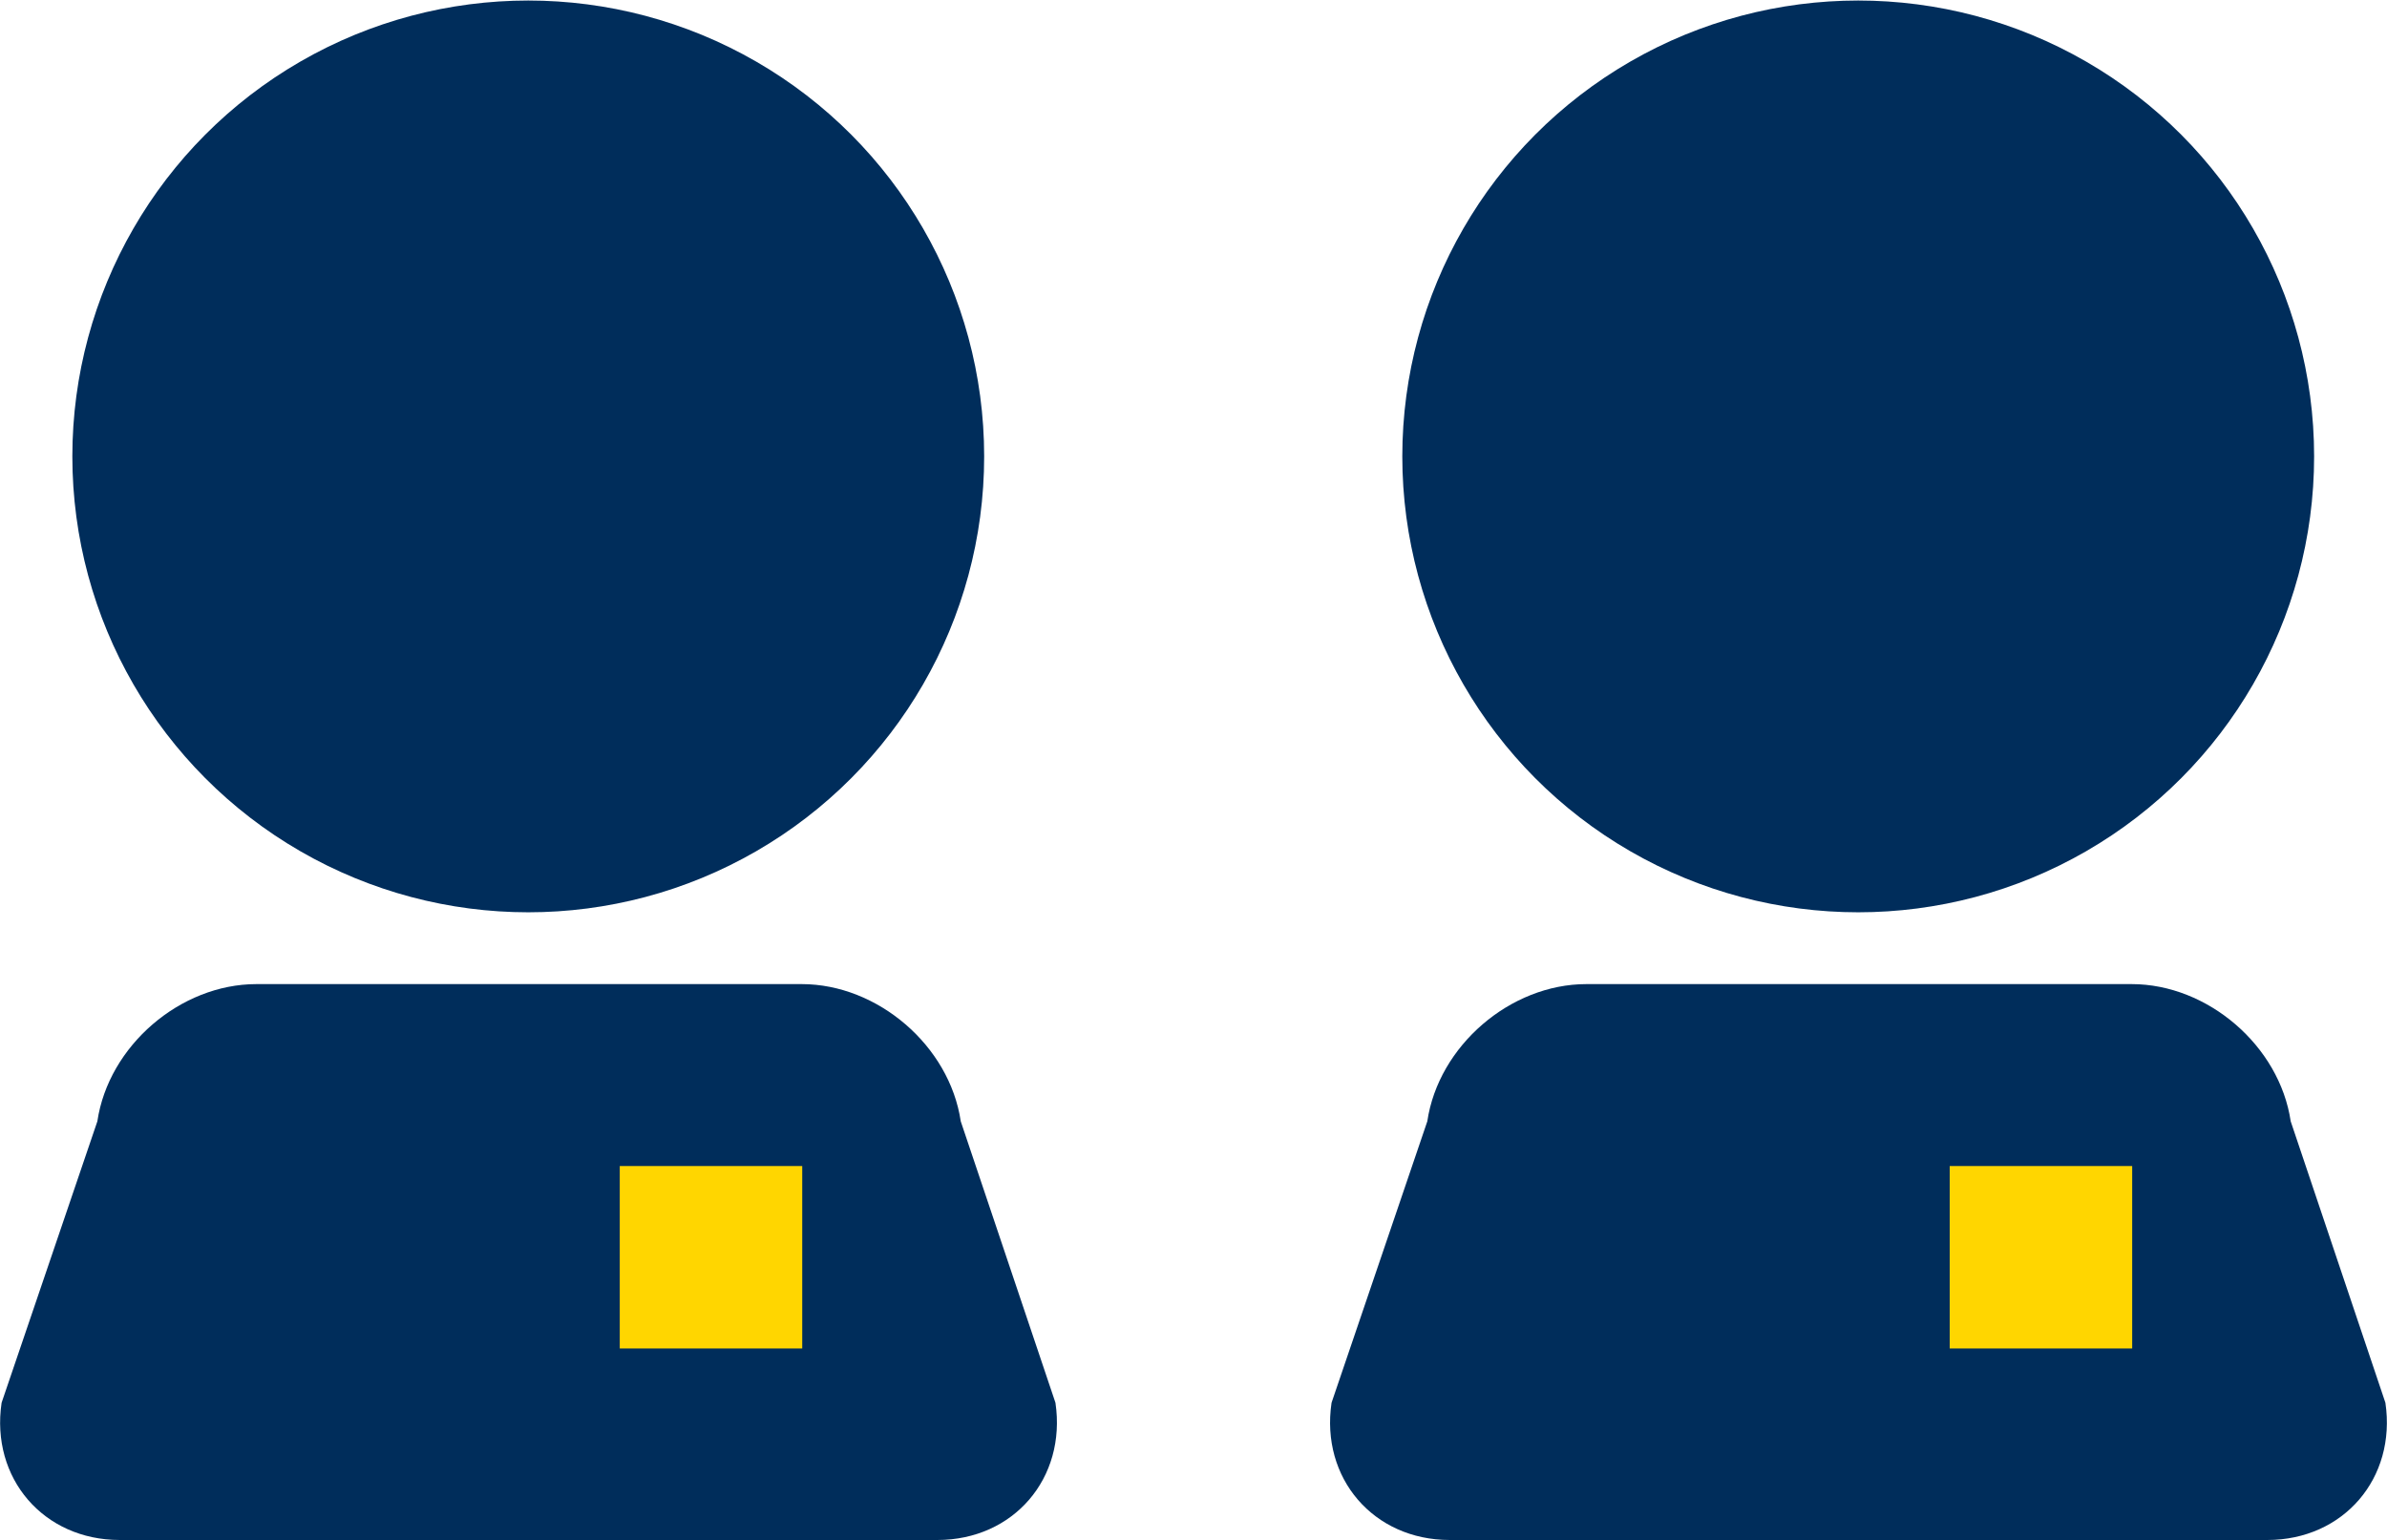 <?xml version="1.0" encoding="utf-8"?>
<!-- Generator: Adobe Illustrator 26.0.1, SVG Export Plug-In . SVG Version: 6.00 Build 0)  -->
<svg version="1.1" id="Navy_icon_-Transparent_background"
	 xmlns="http://www.w3.org/2000/svg" xmlns:xlink="http://www.w3.org/1999/xlink" x="0px" y="0px" viewBox="0 0 448.7 289.5"
	 style="enable-background:new 0 0 448.7 289.5;" xml:space="preserve">
<style type="text/css">
	.st0{fill:#002D5B;}
	.st1{fill:#FFD600;}
</style>
<g>
	<path class="st0" d="M198.4,263.7c2.1,14.2-7.9,25.8-22.2,25.8H22.5c-14.3,0-24.3-11.6-22.2-25.8l18-52.9
		c2.1-14.2,15.6-25.8,29.9-25.8h102.5c14.3,0,27.8,11.6,29.9,25.8L198.4,263.7z"/>
	<circle class="st0" cx="99.3" cy="85.8" r="85.7"/>
	<rect x="116.5" y="219.2" class="st1" width="34.3" height="34.3"/>
	<path class="st0" d="M448.4,263.7c2.1,14.2-7.9,25.8-22.2,25.8H272.5c-14.3,0-24.3-11.6-22.2-25.8l18-52.9
		c2.1-14.2,15.6-25.8,29.9-25.8h102.5c14.3,0,27.8,11.6,29.9,25.8L448.4,263.7z"/>
	<circle class="st0" cx="349.3" cy="85.8" r="85.7"/>
	<rect x="366.5" y="219.2" class="st1" width="34.3" height="34.3"/>
</g>
</svg>
